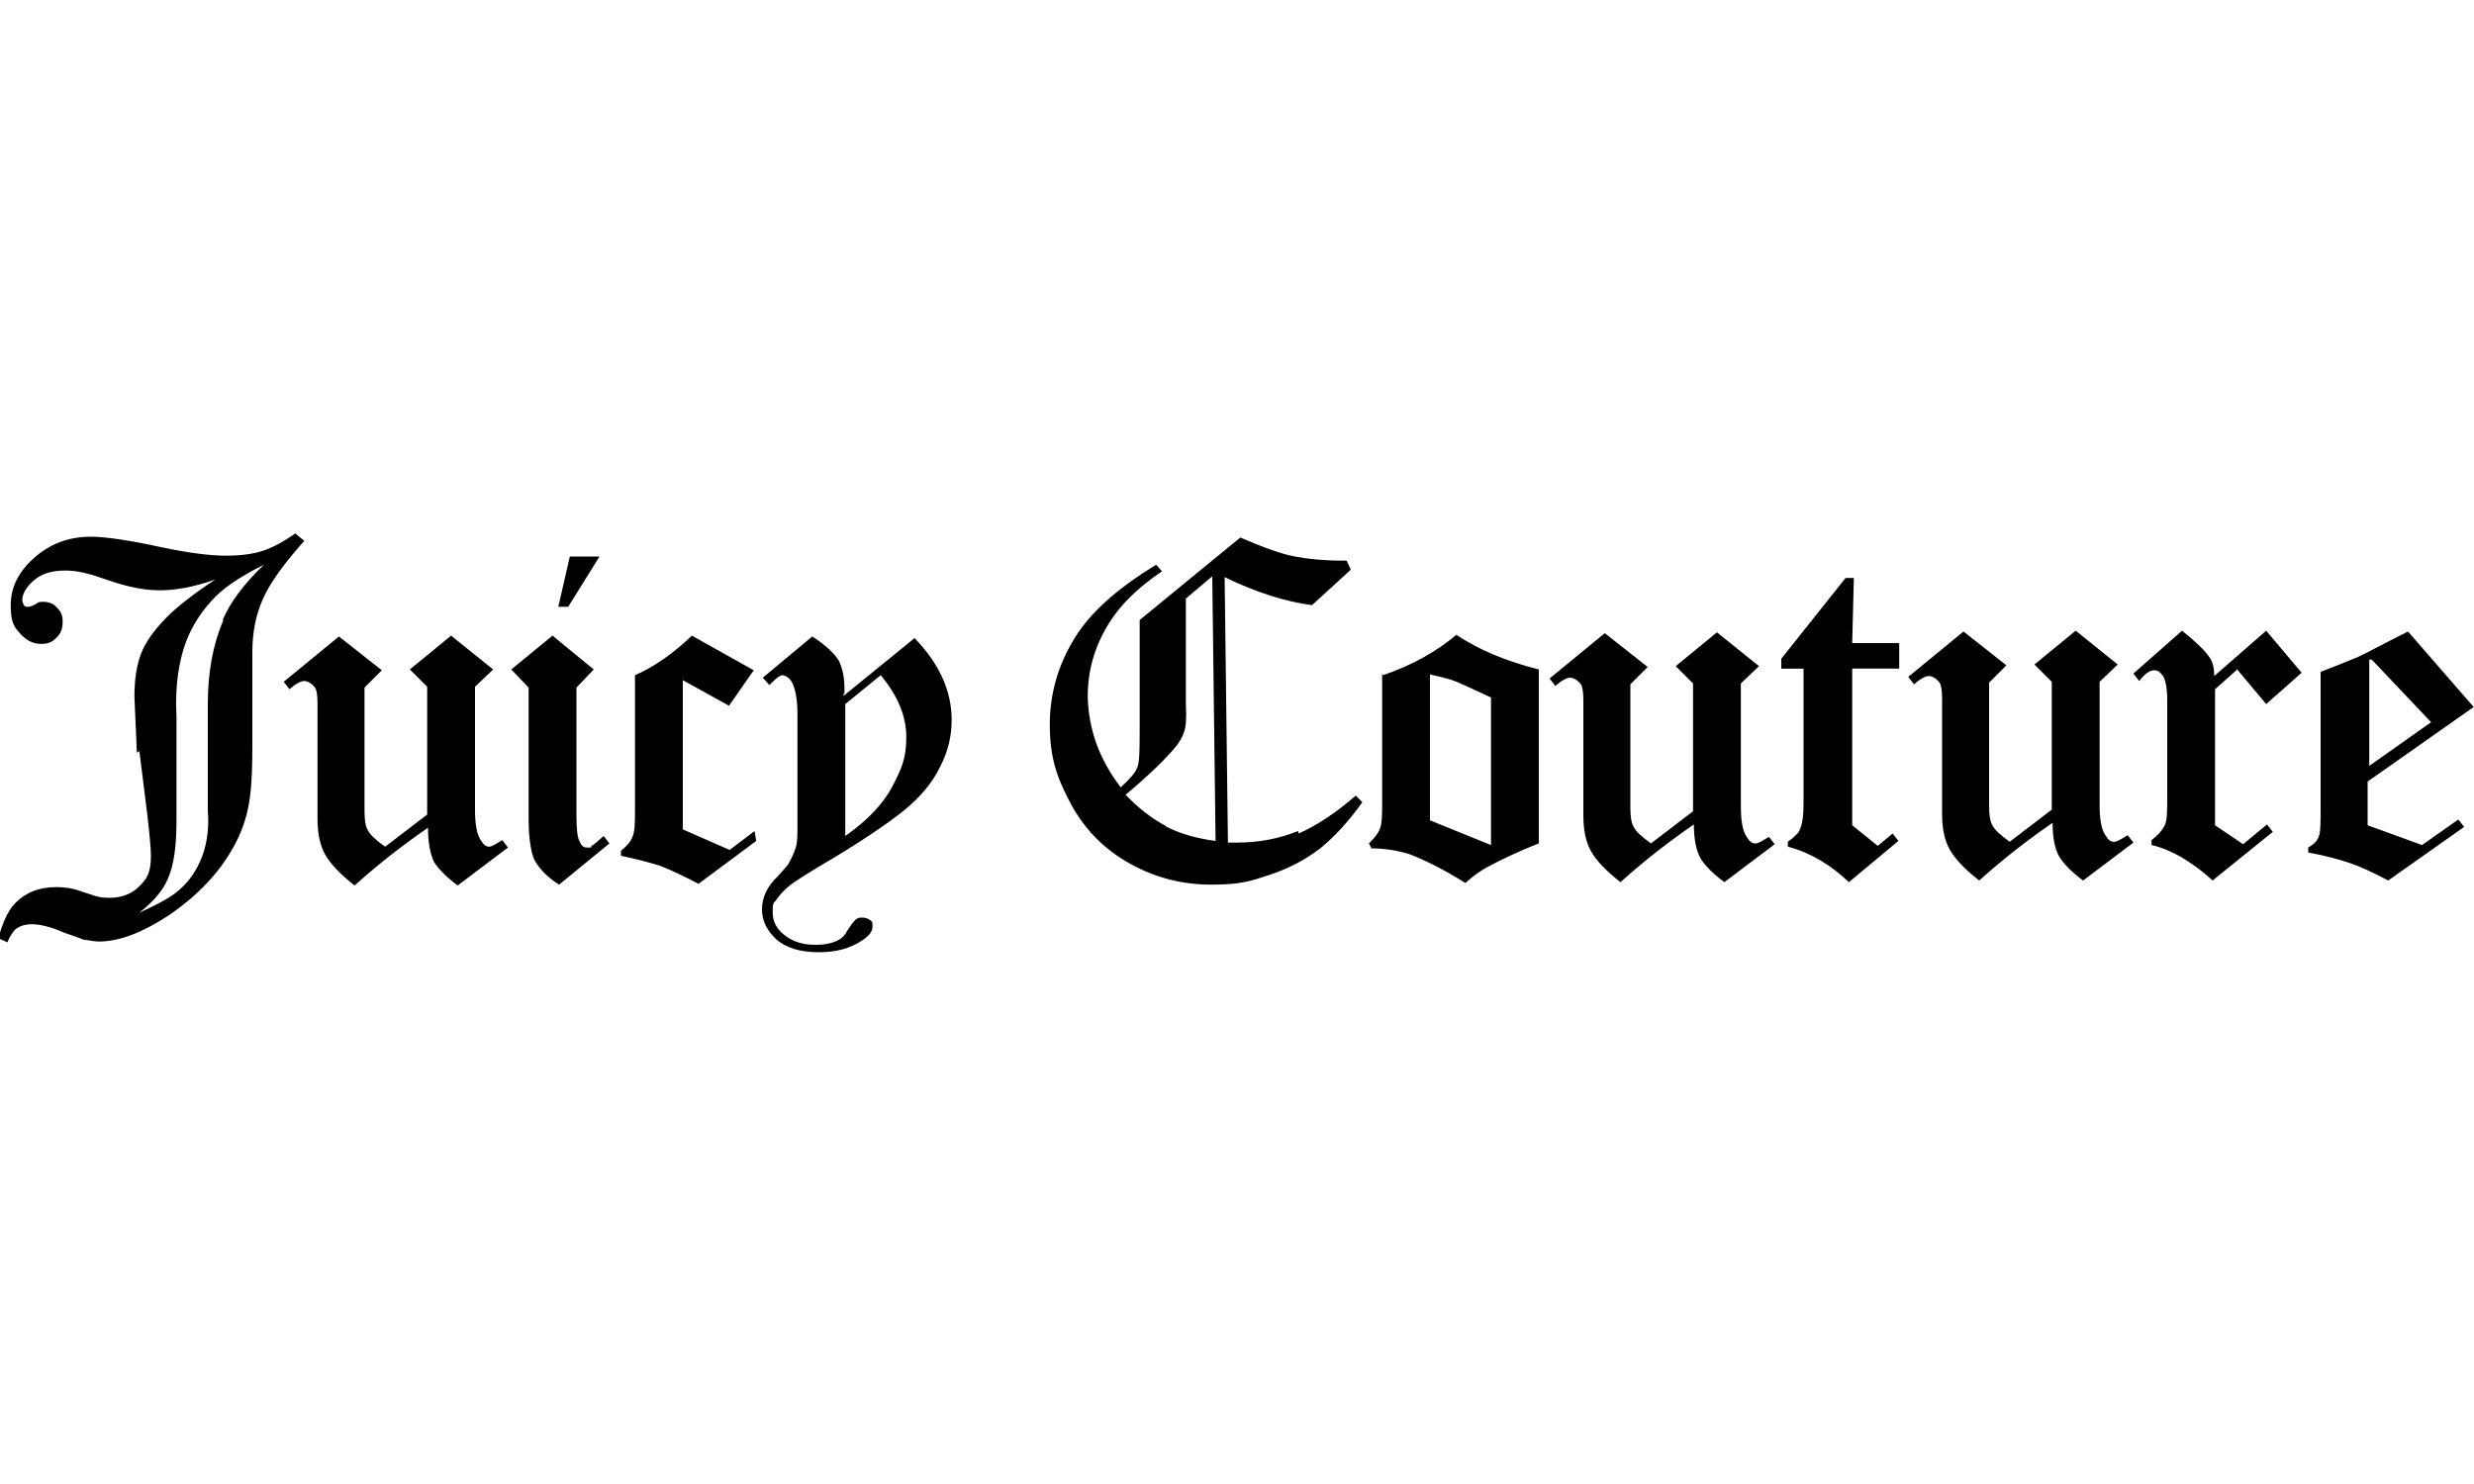<?xml version="1.0" encoding="UTF-8"?>
<svg id="Ebene_1" data-name="Ebene 1" xmlns="http://www.w3.org/2000/svg" version="1.1" viewBox="0 0 300 180">
  <defs>
    <style>
      .cls-1 {
        fill: #000;
        stroke-width: 0px;
      }
    </style>
  </defs>
  <path class="cls-1" d="M88.5,103.1l-5.7-2.5v-18.1l5.6,3.1,3-4.3-7.5-4.2c-2.3,2.2-4.6,3.8-6.9,4.8v16.3c0,1.6,0,2.8-.4,3.5-.2.5-.7,1-1.3,1.5v.6c1.9.4,3.4.8,4.7,1.2,1.3.5,2.8,1.2,4.7,2.2l7-5.2-.2-1.2-2.9,2.2h0ZM102.4,84.1v-.6c0-1.5-.3-2.6-.7-3.4-.5-.8-1.5-1.8-3.2-2.9l-6,5,.8.9.4-.4c.5-.5.9-.8,1.2-.8s.8.3,1.1.8c.4.7.7,2,.7,3.9v13.6c0,1.1,0,2-.2,2.6s-.5,1.3-.9,2c-.2.3-.6.7-1.2,1.4-1.4,1.3-2,2.7-2,4.1s.6,2.6,1.8,3.7c1.2,1,2.9,1.5,5.1,1.5s3.8-.5,5.2-1.4c.9-.6,1.3-1.1,1.3-1.7s0-.6-.3-.8-.5-.3-.9-.3-.6,0-.9.3-.5.6-.9,1.2c-.3.6-.7,1-1.1,1.2-.7.4-1.7.6-2.8.6-1.6,0-2.8-.4-3.8-1.2-1-.8-1.4-1.7-1.4-2.7s0-1.1.4-1.5c.4-.6,1-1.3,1.8-1.9.4-.3,1.6-1.1,3.6-2.3,4.6-2.7,8-5,10-6.6,2.1-1.7,3.6-3.5,4.5-5.4,1-1.9,1.4-3.8,1.4-5.7,0-3.5-1.5-6.8-4.5-9.9l-8.6,7v-.3ZM108.2,95.4c-1.1,2.1-3,4.1-5.7,6v-16l4.3-3.5c2,2.4,3.1,4.9,3.1,7.5s-.6,3.9-1.7,6M72.7,67.5h-3.6l-1.4,6.1h1.2l3.8-6.1ZM71.7,102.8c-.2,0-.4,0-.6,0-.3,0-.6-.2-.8-.7-.3-.5-.4-1.6-.4-3.2v-15.5l2.1-2.2-5-4.1-5,4.1,2.1,2.2v15.9c0,2.4.3,4.1.7,5,.5.9,1.4,2,3,3l6.1-5-.7-.9c-.8.7-1.2,1.1-1.5,1.2M16.9,91.1c.5,4.1,1.4,10.6,1.4,12.7s-.5,2.8-1.4,3.7c-.9.9-2.1,1.4-3.6,1.4s-1.9-.3-3.5-.8c-1.1-.4-2.1-.5-3-.5-2.1,0-3.8.7-5.1,2.1-.8.9-1.4,2.3-1.9,4.1l1.1.5c.3-.8.7-1.3,1-1.6.5-.4,1.2-.6,2-.6s2.3.3,3.8,1c1.2.4,2,.7,2.5.9.5,0,1.1.2,1.8.2,2.5,0,5.3-1.1,8.5-3.2,3.8-2.6,6.5-5.6,8.2-9s1.9-6.5,1.9-11.7v-11.2c0-2.3.4-4.5,1.3-6.5s2.6-4.3,5-7l-1.1-.9c-1.4,1-2.7,1.7-3.9,2.1-1.2.4-2.7.6-4.5.6s-4.4-.3-7.7-1c-4.1-.9-7-1.3-8.7-1.3-2.7,0-5,.9-6.9,2.6s-2.8,3.6-2.8,5.7.4,2.6,1.1,3.4c.8.9,1.6,1.3,2.6,1.3s1.4-.3,1.9-.8.7-1.1.7-1.9-.2-1.2-.7-1.7c-.4-.5-1-.7-1.6-.7s-.6,0-1,.3c-.4.2-.7.3-.9.3s-.4,0-.5-.2-.2-.4-.2-.6c0-.8.5-1.6,1.4-2.4.9-.8,2.2-1.2,3.8-1.2s3,.4,5.3,1.2c2.3.8,4.3,1.2,6.2,1.2s4.1-.4,6.7-1.3c-2.9,1.9-5,3.6-6.3,5s-2.2,2.7-2.7,4-.8,3-.8,5.2l.3,6.8.3-.2ZM27.1,75.2c-1.3,3-1.9,6.4-1.9,10.2v12.9c.2,2.5-.2,4.5-.9,6.1-.7,1.6-1.7,2.9-3,3.9-.9.7-2.4,1.5-4.4,2.4,1.8-1.4,2.9-2.8,3.4-4,.8-1.7,1.1-4.1,1.1-7.2v-12.6c-.2-3.7.3-6.7,1.1-8.9.8-2.2,2.1-4.1,3.7-5.7,1.2-1.2,3.2-2.5,5.8-3.8-2.5,2.4-4.1,4.6-5,6.7M59.3,102.7c-.4,0-.7-.3-1-.8-.5-.7-.7-2-.7-3.7v-14.9l2.2-2.1-5.1-4.1-5,4.1,2.1,2.1v15.5l-5.1,3.9c-1.1-.8-1.8-1.4-2.1-2-.3-.5-.4-1.3-.4-2.4v-14.9l2.1-2.1-5.2-4.1-6.7,5.5.7.9c.8-.7,1.4-1,1.8-1s.9.3,1.3.8c.2.3.3.9.3,1.9v14c0,1.8.3,3.2.9,4.3.6,1.1,1.8,2.4,3.6,3.8,3-2.7,6-5,8.9-7,0,1.9.3,3.2.7,4.1.5.8,1.4,1.8,2.9,2.9l6.1-4.6-.7-.9c-.8.5-1.3.8-1.6.8M167.6,81.7v15.6c0,1.5,0,2.6-.3,3.3-.2.5-.6,1-1.3,1.7l.3.6c1.7,0,3.3.3,4.6.7,1.8.7,4.1,1.8,6.8,3.5.9-.8,1.8-1.5,2.8-2,1.3-.7,3.3-1.7,6.1-2.8v-21.1c-4-1-7.3-2.4-10-4.2-2.5,2.1-5.4,3.7-8.9,4.9M180.8,102.5l-7.4-3v-17.7c.9.2,1.7.4,2.4.6,1,.3,2.6,1.1,5,2.2v18h0ZM256.3,102.1c-.4,0-.7-.3-1-.8-.5-.7-.7-2-.7-3.7v-14.9l2.2-2.1-5.1-4.1-5,4.1,2.1,2.1v15.5l-5.1,3.9c-1.1-.8-1.8-1.4-2.1-2-.3-.5-.4-1.3-.4-2.4v-14.9l2.1-2.1-5.2-4.1-6.7,5.5.7.9c.8-.7,1.4-1,1.8-1s.9.3,1.3.8c.2.3.3,1,.3,1.9v14c0,1.8.3,3.2.9,4.3.6,1.1,1.8,2.4,3.6,3.8,3-2.7,6-5,8.9-7,0,1.9.3,3.2.8,4.1.5.8,1.4,1.8,2.9,2.9l6.1-4.6-.7-.9c-.8.5-1.3.8-1.6.8M271.2,81.1l3.6,4.3,4.3-3.8-4.3-5.1-6.3,5.5c0-1-.2-1.8-.6-2.3-.6-.9-1.7-1.9-3.3-3.2l-5.9,5.2.7.9c.7-.9,1.3-1.3,1.8-1.3s.7.2,1.1.7c.3.5.5,1.5.5,2.9v11.7c0,1.7,0,2.9-.3,3.5s-.8,1.2-1.6,1.8v.6c1.3.3,2.4.8,3.5,1.4,1,.6,2.4,1.5,3.9,2.9l7.3-5.9-.7-.9-2.9,2.4-3.4-2.3v-16.5l2.7-2.4h-.1ZM300,85.8l-8-9.2c-3.2,1.6-5.2,2.7-6.1,3.1-1.2.5-2.7,1.1-4.5,1.8v16.3c0,1.9,0,3.1-.2,3.6-.2.6-.6,1-1.3,1.4v.6c2.2.4,3.9.9,5.1,1.3s2.7,1.1,4.6,2.1l9.2-6.5-.7-.9-4.4,3.1-6.6-2.4v-5.3l12.8-9h.1ZM287.2,80h.4c0,0,7.2,7.6,7.2,7.6l-7.5,5.3v-12.9h-.1ZM224.6,70.1h-.8l-7.8,9.8v1.2h2.7v16.3c0,1.3-.1,2.4-.4,3.1-.2.6-.8,1.1-1.5,1.6v.6c2.7.7,5.2,2.2,7.4,4.3l6-5-.7-.9-1.8,1.5-3.1-2.5v-19h5.7v-3.1h-5.7l.2-7.9h-.2ZM212.8,102.3c-.4,0-.7-.3-1-.8-.5-.7-.7-2-.7-3.7v-14.9l2.2-2.1-5.1-4.1-5,4.1,2.1,2.1v15.5l-5.1,3.9c-1.1-.8-1.8-1.4-2.1-2-.3-.5-.4-1.3-.4-2.4v-14.9l2.1-2.1-5.2-4.1-6.7,5.5.7.9c.8-.7,1.4-1,1.8-1s.9.3,1.3.8c.2.3.3,1,.3,1.9v14c0,1.8.3,3.2.9,4.3.6,1.1,1.8,2.4,3.6,3.8,3-2.7,6-5,8.9-7,0,1.8.3,3.2.8,4.1.5.8,1.4,1.8,2.9,2.9l6.1-4.6-.7-.9c-.8.5-1.3.8-1.6.8M157.4,100.8c-2.2.9-4.7,1.4-7.4,1.4h-1.1l-.4-32.2c3.9,1.9,7.5,3,10.6,3.4l4.7-4.3-.5-1.1h-.6c-2.2,0-4.1-.2-5.7-.5-1.6-.3-3.8-1.1-6.6-2.3l-12.2,10v12.7c0,2.8,0,4.6-.3,5.2-.2.6-.9,1.4-2,2.4-2.6-3.4-3.9-7-4-11,0-3.3.9-6.3,2.7-9.1,1.4-2.2,3.5-4.2,6.3-6.1l-.7-.8c-4.3,2.6-7.4,5.3-9.3,8-2.4,3.5-3.6,7.3-3.6,11.4s.9,6.5,2.6,9.7c1.7,3.1,4.1,5.5,7.2,7.2,3.1,1.7,6.3,2.5,9.8,2.5s4.7-.4,7.1-1.2c2.4-.8,4.4-1.9,6.1-3.2,1.7-1.4,3.4-3.2,5.1-5.6l-.8-.8c-2.4,2.1-4.7,3.6-6.9,4.6M141.4,100.2c-1.7-.9-3.4-2.2-4.9-3.8,2.5-2.1,4.4-3.9,5.8-5.5.7-.8,1.1-1.5,1.3-2.2.2-.5.3-1.6.2-3.2v-12.9l3.2-2.7.4,32.1c-2.3-.3-4.4-.9-6.1-1.8"/>
</svg>